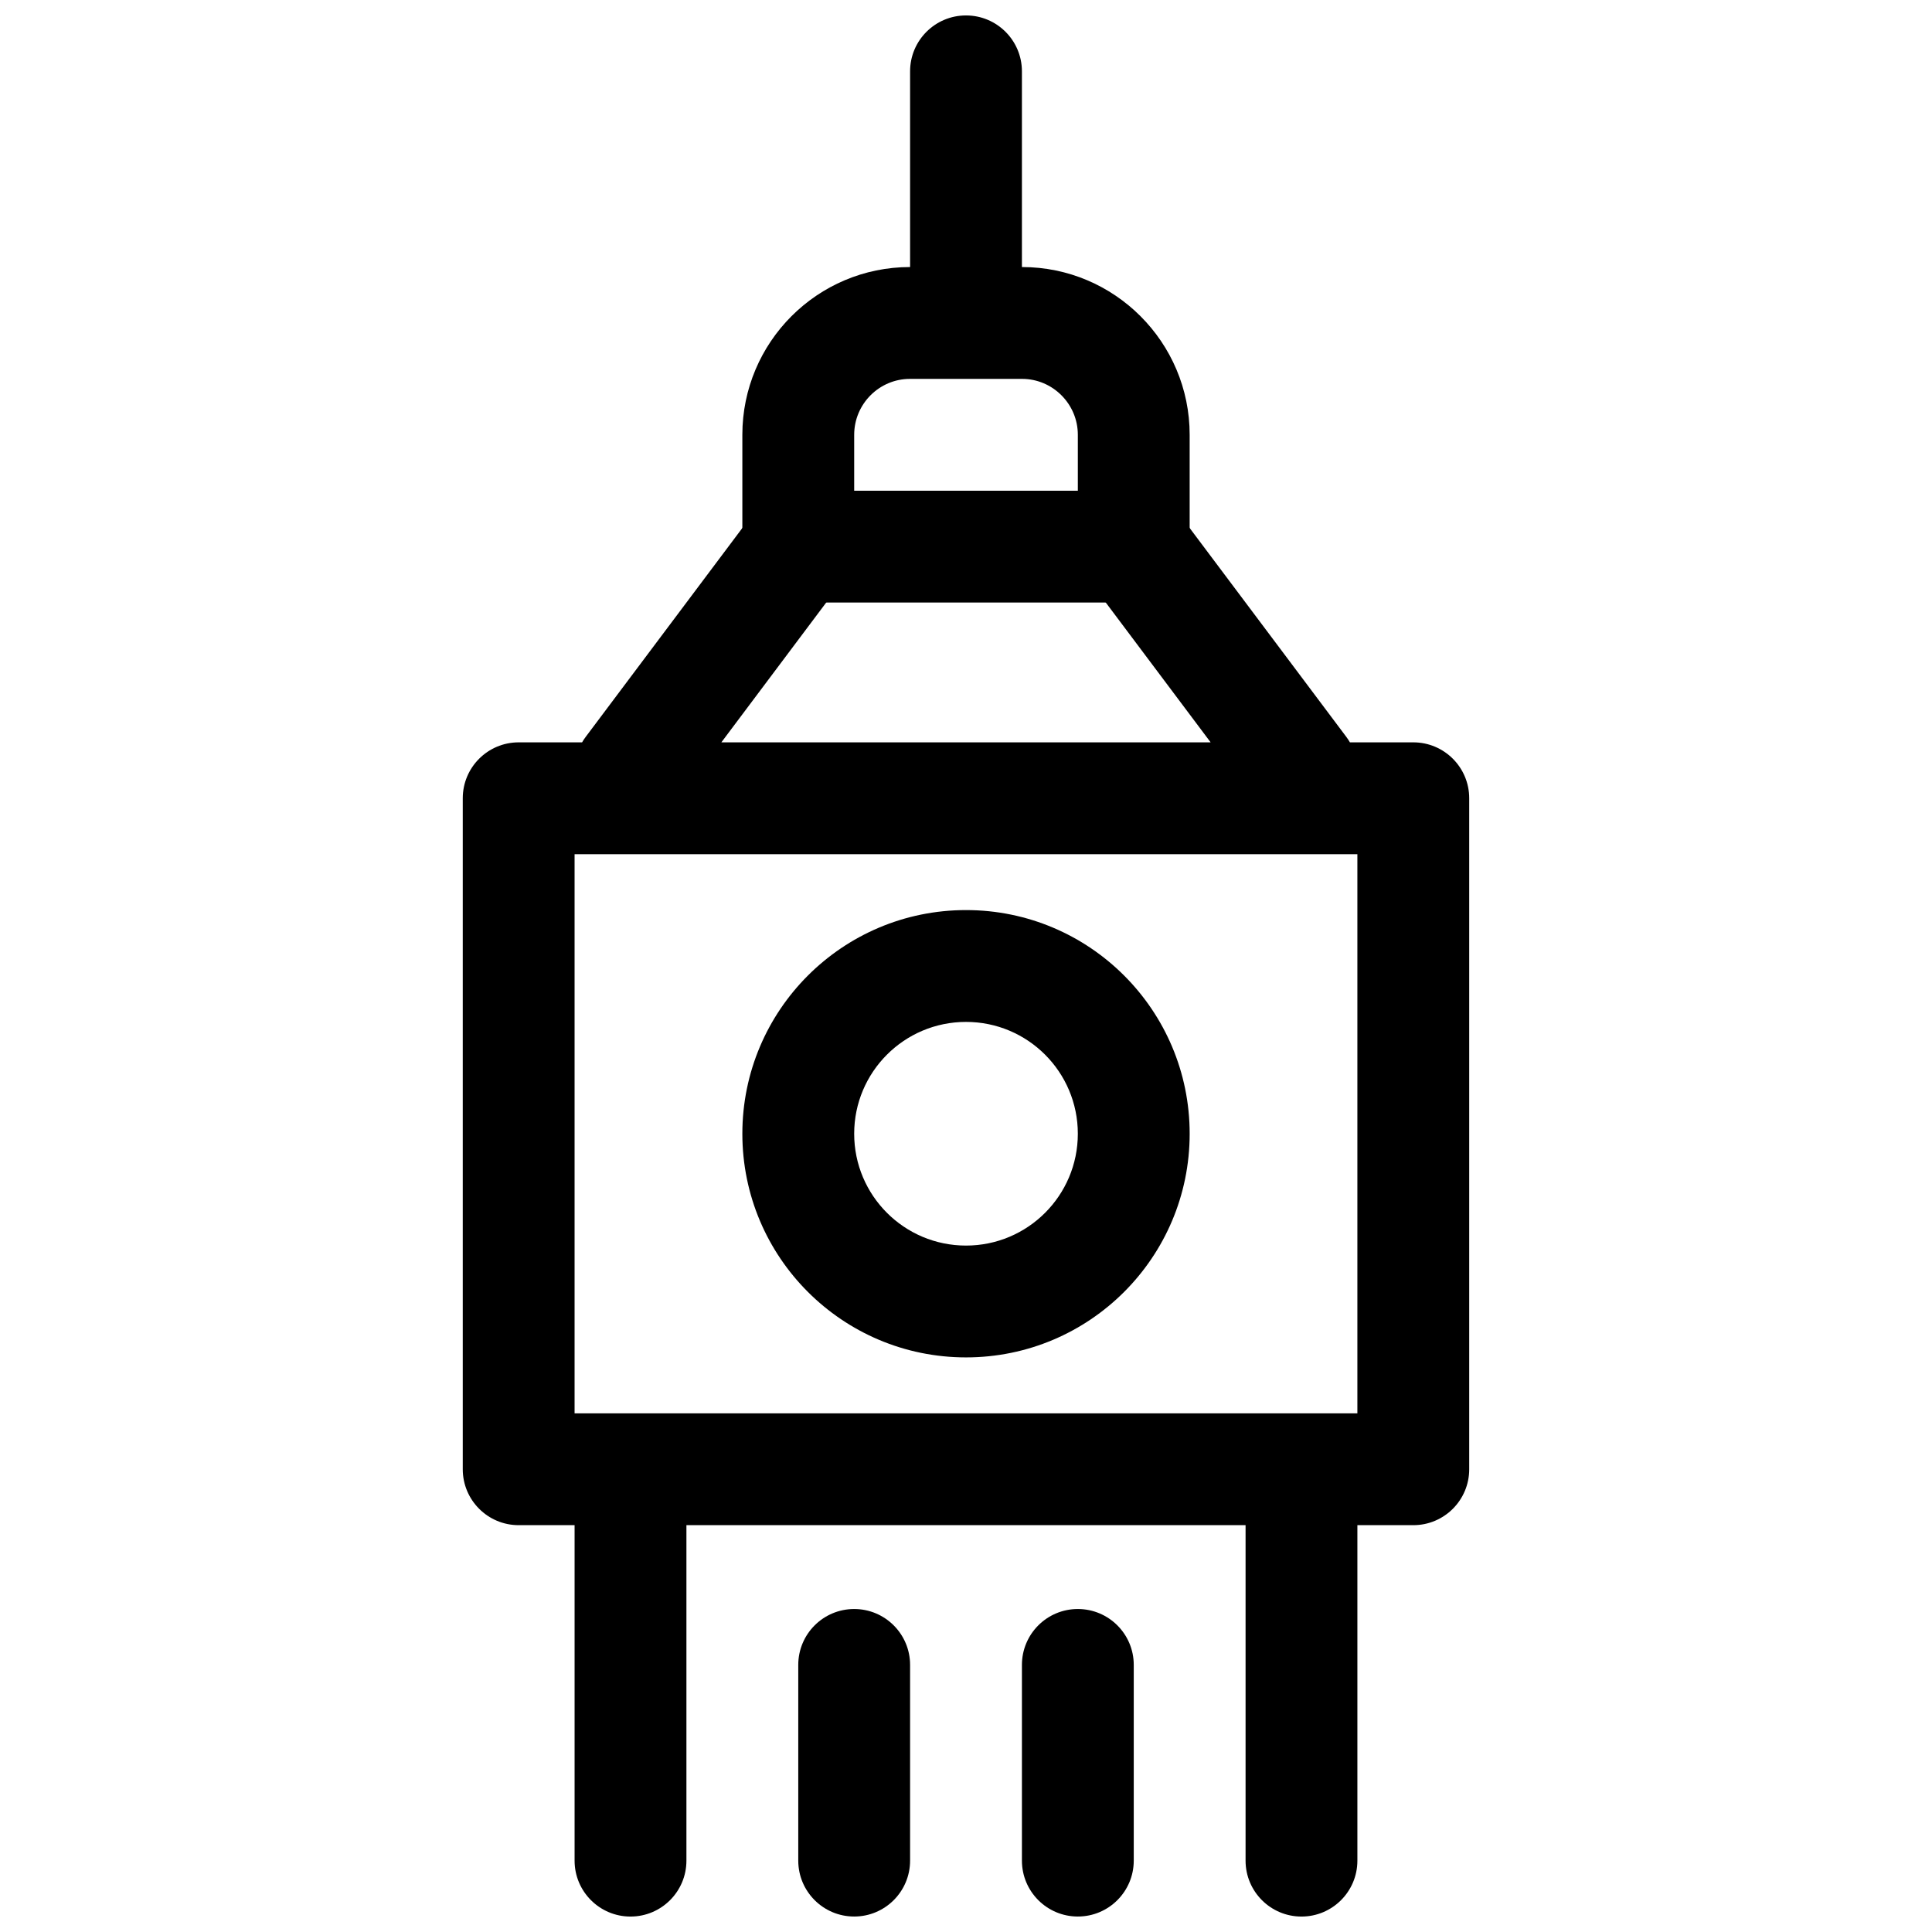 <?xml version="1.0" encoding="UTF-8"?>
<!-- Uploaded to: SVG Repo, www.svgrepo.com, Generator: SVG Repo Mixer Tools -->
<svg width="800px" height="800px" version="1.1" viewBox="144 144 512 512" xmlns="http://www.w3.org/2000/svg">
 <defs>
  <clipPath id="b">
   <path d="m266 274h268v377.9h-268z"/>
  </clipPath>
  <clipPath id="a">
   <path d="m340 148.09h120v503.81h-120z"/>
  </clipPath>
 </defs>
 <g>
  <g clip-path="url(#b)">
   <path d="m501.74 340.73h16.801c8.184 0 14.816 6.633 14.816 14.816v177.82c0 8.184-6.633 14.82-14.816 14.82h-14.82v88.906c0 8.184-6.633 14.816-14.816 14.816s-14.816-6.633-14.816-14.816v-88.906h-148.18v88.906c0 8.184-6.637 14.816-14.82 14.816s-14.816-6.633-14.816-14.816v-88.906h-14.816c-8.188 0-14.82-6.637-14.82-14.82v-177.82c0-8.184 6.633-14.816 14.82-14.816h16.801c0.293-0.508 0.617-1 0.98-1.48l44.453-59.273c4.91-6.547 14.195-7.875 20.742-2.965 6.551 4.914 7.875 14.199 2.965 20.746l-32.227 42.973h129.66l-32.23-42.973c-4.91-6.547-3.582-15.832 2.965-20.746 6.547-4.91 15.832-3.582 20.742 2.965l44.457 59.273c0.359 0.48 0.684 0.973 0.98 1.48zm-205.47 29.637v148.18h207.45v-148.18z" fill-rule="evenodd"/>
  </g>
  <g clip-path="url(#a)">
   <path d="m414.82 585.22v51.863c0 8.184 6.633 14.816 14.816 14.816 8.184 0 14.82-6.633 14.82-14.816v-51.863c0-8.184-6.637-14.816-14.82-14.816-8.184 0-14.816 6.633-14.816 14.816zm-59.273 0v51.863c0 8.184 6.637 14.816 14.82 14.816 8.184 0 14.816-6.633 14.816-14.816v-51.863c0-8.184-6.633-14.816-14.816-14.816-8.184 0-14.82 6.633-14.82 14.816zm59.273-370.45h0.031c24.496 0 44.422 19.922 44.422 44.453v29.637c0 8.184-6.633 14.82-14.816 14.82h-88.91c-8.184 0-14.816-6.637-14.816-14.82v-29.637c0-24.523 19.895-44.453 44.422-44.453h0.031v-51.863c0-8.184 6.637-14.816 14.82-14.816s14.816 6.633 14.816 14.816zm-44.453 59.273h59.27v-14.82c0-8.16-6.656-14.816-14.785-14.816h-29.699c-8.148 0-14.785 6.648-14.785 14.816zm29.637 229.68c32.734 0 59.27-26.535 59.27-59.27s-26.535-59.273-59.27-59.273c-32.738 0-59.273 26.539-59.273 59.273s26.535 59.27 59.273 59.27zm0-29.633c-16.367 0-29.637-13.27-29.637-29.637s13.27-29.637 29.637-29.637 29.633 13.27 29.633 29.637-13.266 29.637-29.633 29.637z" fill-rule="evenodd"/>
  </g>
 </g>
</svg>